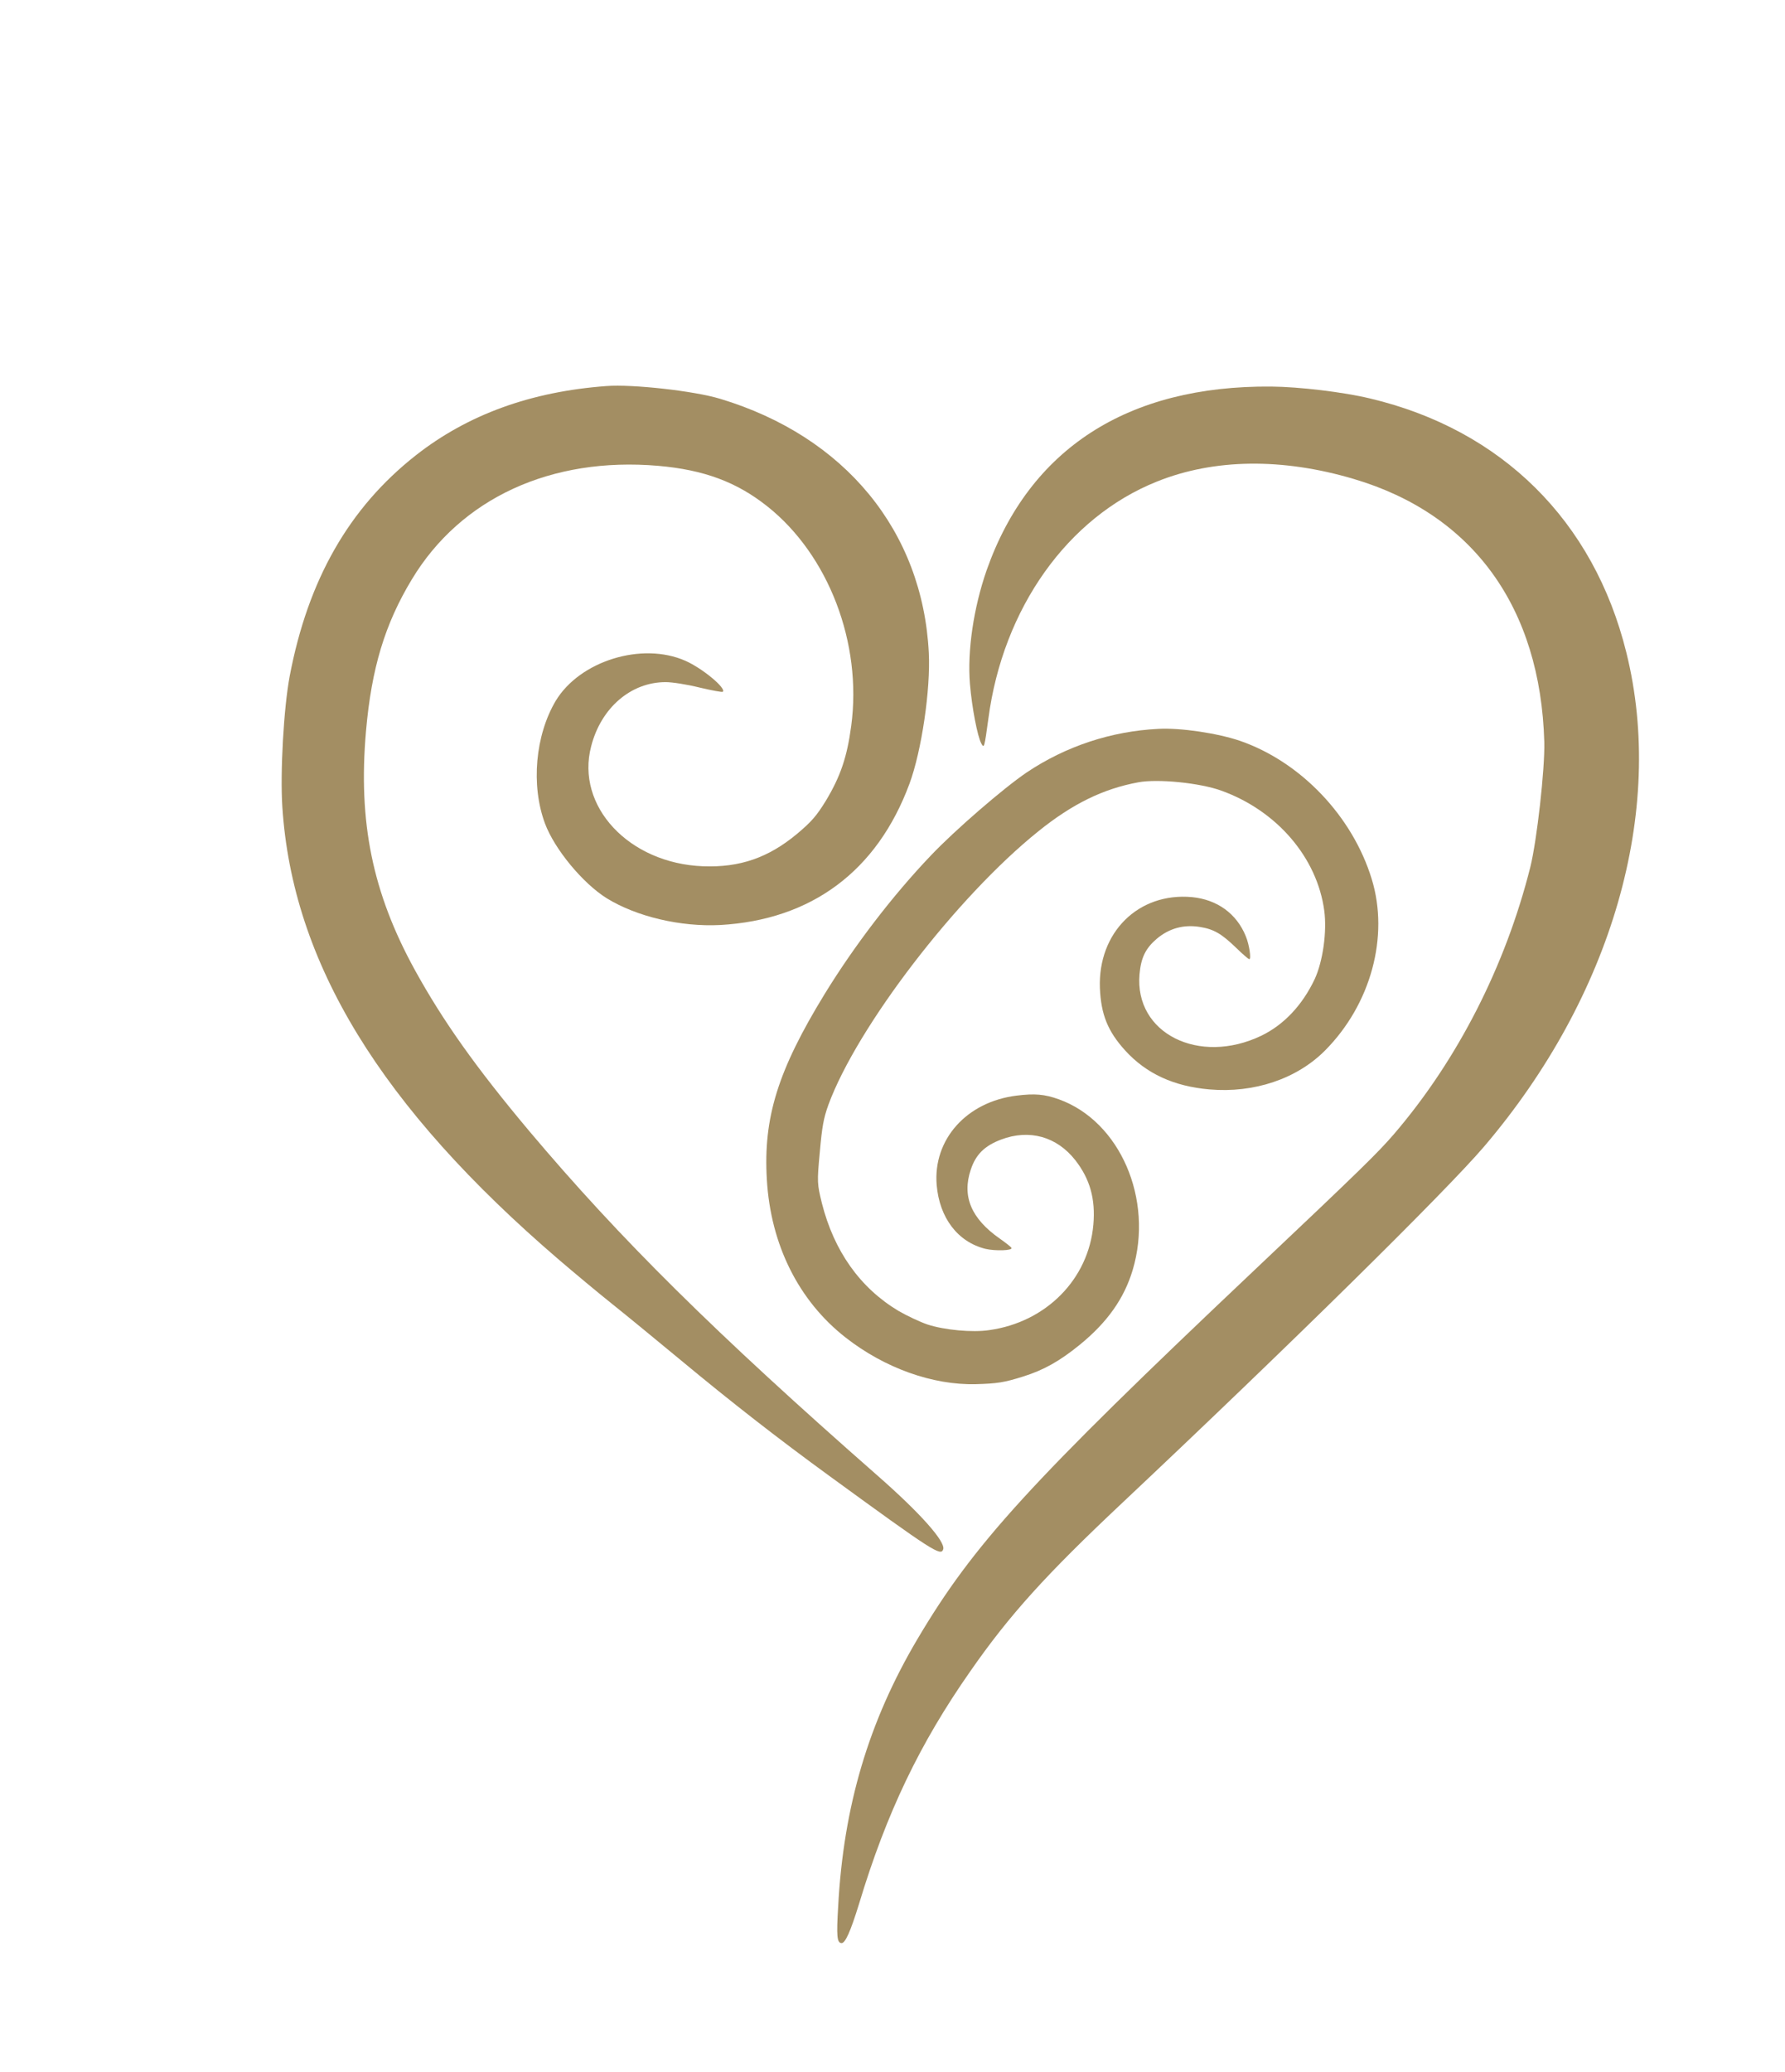 <?xml version="1.0" standalone="no"?>
<!DOCTYPE svg PUBLIC "-//W3C//DTD SVG 20010904//EN"
 "http://www.w3.org/TR/2001/REC-SVG-20010904/DTD/svg10.dtd">
<svg version="1.0" xmlns="http://www.w3.org/2000/svg"
 width="886pt" height="1028pt" viewBox="0 0 886 1028"
 preserveAspectRatio="xMidYMid meet">

<g transform="translate(0,1028) scale(0.1,-0.1) rotate(-5)"
fill="#A38E63" stroke="none">
<path d="M5557 8880 c-710 -56 -1169 -412 -1328 -1032 -48 -191 -61 -406 -33
-569 20 -116 60 -256 82 -289 16 -24 17 -20 24 125 24 553 305 1031 731 1246
272 138 609 172 972 98 606 -123 979 -555 1056 -1218 15 -133 6 -490 -15 -624
-80 -499 -276 -984 -558 -1378 -73 -101 -141 -181 -633 -735 -1021 -1150
-1269 -1475 -1506 -1969 -205 -428 -293 -857 -276 -1355 4 -149 10 -180 32
-180 19 0 40 62 70 201 96 461 231 820 450 1199 169 295 333 511 676 895 761
853 1468 1683 1637 1920 568 798 753 1739 490 2504 -218 637 -713 1048 -1378
1145 -134 20 -354 27 -493 16z"/>
<path d="M2270 8595 c-371 -60 -674 -201 -913 -425 -307 -288 -479 -661 -528
-1145 -16 -160 -6 -480 20 -650 117 -766 616 -1441 1566 -2121 77 -55 203
-143 280 -194 77 -51 240 -163 362 -247 267 -185 517 -347 788 -510 546 -329
585 -349 593 -312 8 39 -130 169 -352 332 -872 640 -1380 1062 -1877 1557
-288 288 -473 505 -635 747 -242 362 -344 705 -344 1158 0 313 47 538 161 770
207 423 636 667 1169 668 228 0 395 -46 557 -153 324 -214 529 -635 510 -1049
-7 -155 -31 -254 -93 -381 -39 -78 -62 -110 -128 -176 -132 -131 -269 -192
-451 -201 -368 -18 -657 242 -605 545 32 194 169 334 340 349 33 3 106 -2 170
-12 61 -9 114 -14 117 -11 18 18 -110 107 -198 137 -223 76 -522 -46 -624
-254 -86 -179 -87 -428 0 -611 58 -122 212 -279 338 -343 156 -78 377 -110
572 -83 450 65 753 335 875 780 46 168 64 476 39 656 -83 599 -508 1033 -1141
1165 -133 28 -440 35 -568 14z"/>
<path d="M5146 7139 c-231 -32 -448 -125 -631 -272 -106 -86 -329 -315 -438
-452 -172 -215 -339 -478 -465 -730 -199 -399 -251 -639 -206 -943 47 -321
210 -586 458 -747 206 -134 451 -198 664 -174 104 12 138 20 230 58 100 41
175 93 265 180 128 124 201 249 231 394 74 359 -127 730 -439 812 -73 19 -121
19 -210 0 -245 -52 -395 -253 -357 -476 28 -162 129 -273 269 -295 49 -7 136
3 128 16 -3 5 -31 23 -62 41 -149 86 -206 192 -173 328 18 77 58 124 137 162
135 65 274 39 376 -70 80 -86 117 -182 117 -311 0 -271 -191 -502 -469 -566
-83 -20 -222 -19 -308 1 -37 9 -105 34 -150 55 -199 97 -344 267 -425 500 -31
92 -33 100 -32 250 0 129 4 169 22 238 108 398 544 1083 920 1443 156 150 302
238 472 285 95 27 307 24 415 -5 284 -75 503 -290 561 -549 23 -103 15 -252
-18 -343 -50 -134 -132 -238 -239 -302 -296 -175 -629 -43 -629 251 0 83 19
131 70 183 57 57 127 83 208 77 70 -5 110 -24 189 -88 34 -28 65 -50 69 -50
11 0 -6 72 -27 112 -55 108 -158 169 -283 170 -267 1 -450 -215 -416 -489 17
-131 58 -211 152 -298 114 -105 255 -156 433 -156 223 0 428 90 555 242 207
248 269 592 157 868 -122 302 -401 548 -710 626 -113 28 -300 40 -411 24z"/>
</g>
</svg>
